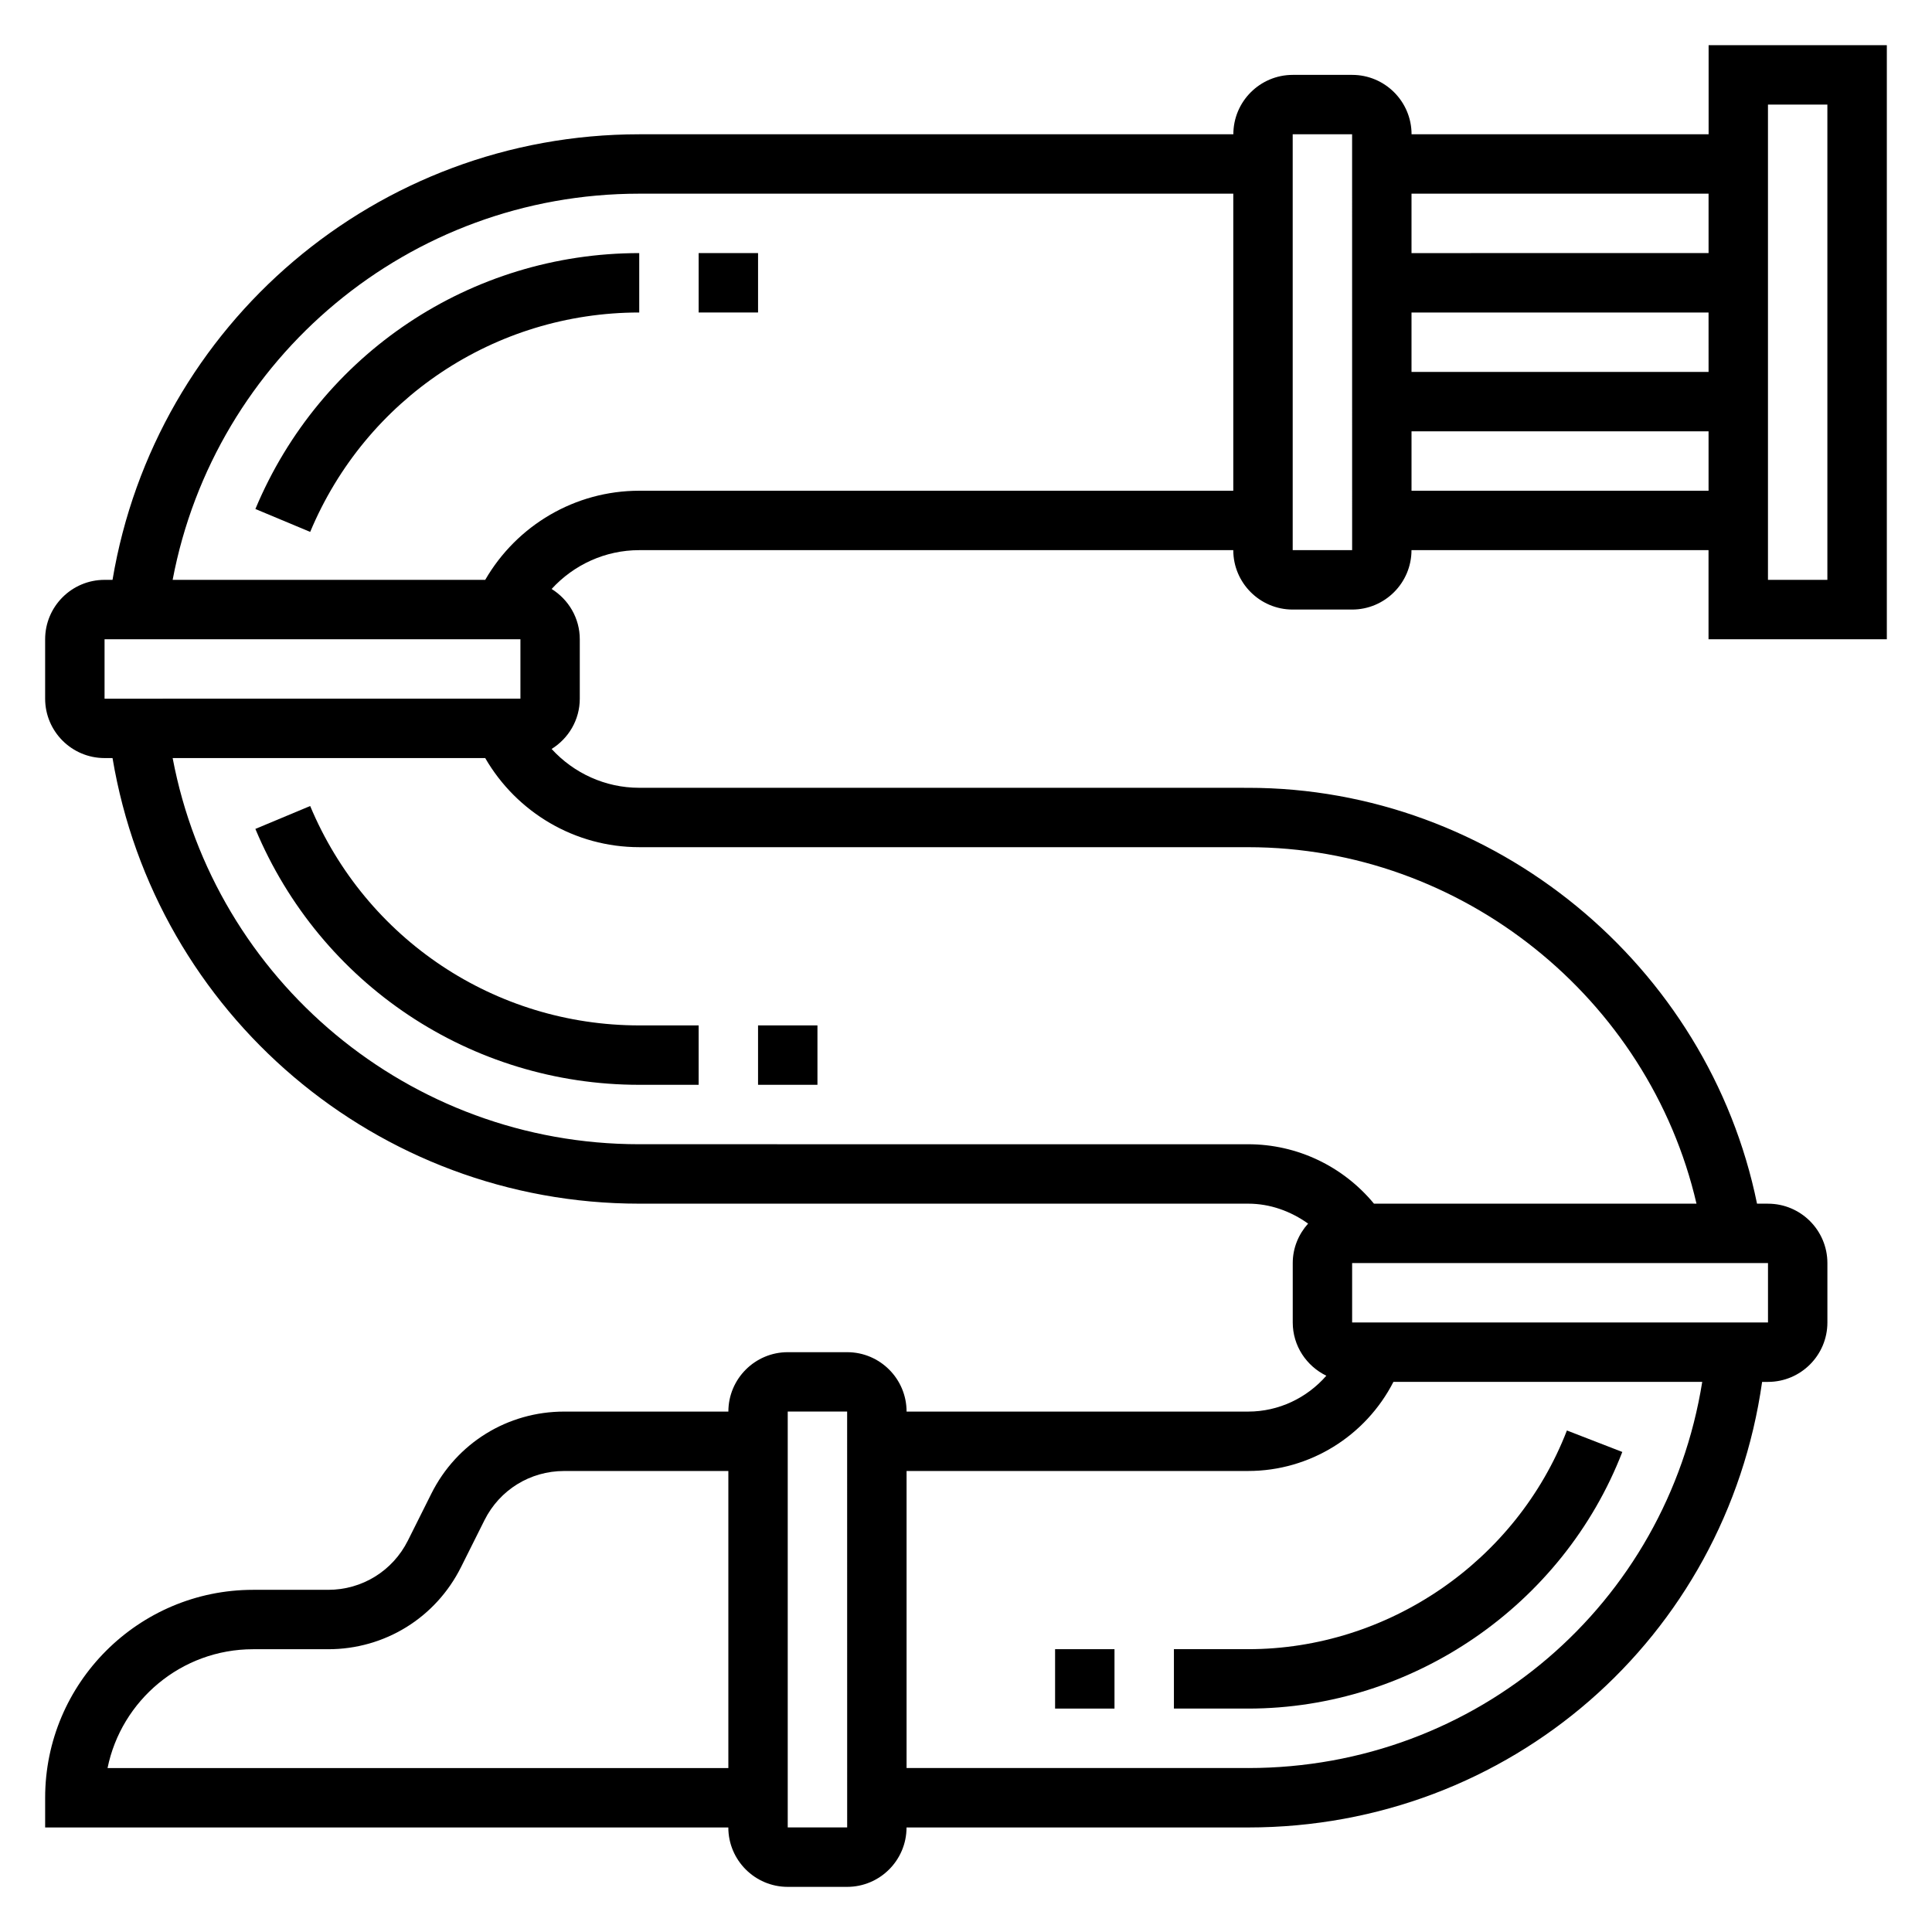 <?xml version="1.0" encoding="UTF-8"?>
<!-- Uploaded to: ICON Repo, www.svgrepo.com, Generator: ICON Repo Mixer Tools -->
<svg fill="#000000" width="800px" height="800px" version="1.1" viewBox="144 144 512 512" xmlns="http://www.w3.org/2000/svg">
 <g>
  <path d="m644.03 313.41v-157.44h-47.23v23.617h-78.723c0-8.684-7.062-15.742-15.742-15.742h-15.742c-8.684 0-15.742 7.062-15.742 15.742h-157.45c-69.496 0-128.21 50.309-139.58 118.08h-2.117c-8.684 0-15.742 7.062-15.742 15.742v15.742c0 8.684 7.062 15.742 15.742 15.742h2.117c11.367 67.773 70.082 118.09 139.58 118.09h161.38c5.824 0 11.273 2 15.879 5.281-2.504 2.785-4.07 6.43-4.07 10.461v15.742c0 6.219 3.652 11.555 8.902 14.113-5.129 5.875-12.602 9.504-20.711 9.504h-90.527c0-8.684-7.062-15.742-15.742-15.742h-15.742c-8.684 0-15.742 7.062-15.742 15.742h-43.516c-15.004 0-28.496 8.336-35.203 21.758l-6.211 12.422c-4.027 8.047-12.129 13.055-21.129 13.055h-19.898c-30.387 0-55.105 24.727-55.105 55.105v7.871h181.05c0 8.684 7.062 15.742 15.742 15.742h15.742c8.684 0 15.742-7.062 15.742-15.742h90.527c69.344 0 126.59-50.301 136.21-118.08h1.559c8.684 0 15.742-7.062 15.742-15.742v-15.742c0-8.684-7.062-15.742-15.742-15.742h-2.906c-12.926-63.258-69.637-110.21-134.86-110.21l-161.38-0.008c-8.996 0-17.336-3.871-23.207-10.289 4.465-2.777 7.465-7.691 7.465-13.328v-15.742c0-5.637-3-10.547-7.461-13.328 5.867-6.414 14.207-10.289 23.203-10.289h157.44c0 8.684 7.062 15.742 15.742 15.742h15.742c8.684 0 15.742-7.062 15.742-15.742h78.719v23.617zm-471.53 299.14c3.652-17.941 19.555-31.488 38.566-31.488h19.902c15.004 0 28.496-8.336 35.203-21.758l6.211-12.422c4.019-8.047 12.121-13.051 21.117-13.051h43.52v78.719zm-0.793-299.14h110.21v15.742l-110.21 0.008zm181.05 314.88v-110.21h15.742l0.008 110.21zm122.02-15.746h-90.527v-78.719h90.527c16.383 0 31.172-9.312 38.496-23.617h81.836c-9.438 58.898-59.676 102.34-120.33 102.34zm137.76-118.08-110.21 0.008v-15.75h110.21zm-299.14-125.95h161.38c56.688 0 106.17 40.02 118.81 94.465h-85.473c-8.188-9.902-20.332-15.742-33.34-15.742l-161.38-0.004c-60.883 0-112.49-43.422-123.64-102.34h82.828c8.383 14.469 23.836 23.617 40.816 23.617zm0-94.465c-16.98 0-32.434 9.148-40.809 23.617h-82.836c11.152-58.918 62.762-102.34 123.64-102.34h157.44v78.719zm283.39-31.488h-78.723v-15.742h78.719zm15.742-70.848h15.742v125.95h-15.742zm-15.742 23.613v15.742l-78.723 0.004v-15.746zm-110.21 94.465v-110.21h15.742l0.008 110.21zm31.488-15.742v-15.742h78.719v15.742z"/>
  <path d="m211.68 278.89 14.523 6.07c14.77-35.32 48.996-58.145 87.199-58.145v-15.742c-44.57 0-84.5 26.621-101.72 67.816z"/>
  <path d="m226.2 357.6-14.523 6.07c17.23 41.199 57.16 67.816 101.73 67.816h15.742v-15.742h-15.742c-38.203-0.004-72.43-22.824-87.207-58.145z"/>
  <path d="m344.89 415.74h15.742v15.742h-15.742z"/>
  <path d="m423.61 581.05h15.742v15.742h-15.742z"/>
  <path d="m474.78 581.05h-19.68v15.742h19.68c43.555 0 83.395-27.332 99.148-68.008l-14.68-5.691c-13.422 34.672-47.367 57.957-84.469 57.957z"/>
  <path d="m329.15 211.07h15.742v15.742h-15.742z"/>
 </g>
</svg>